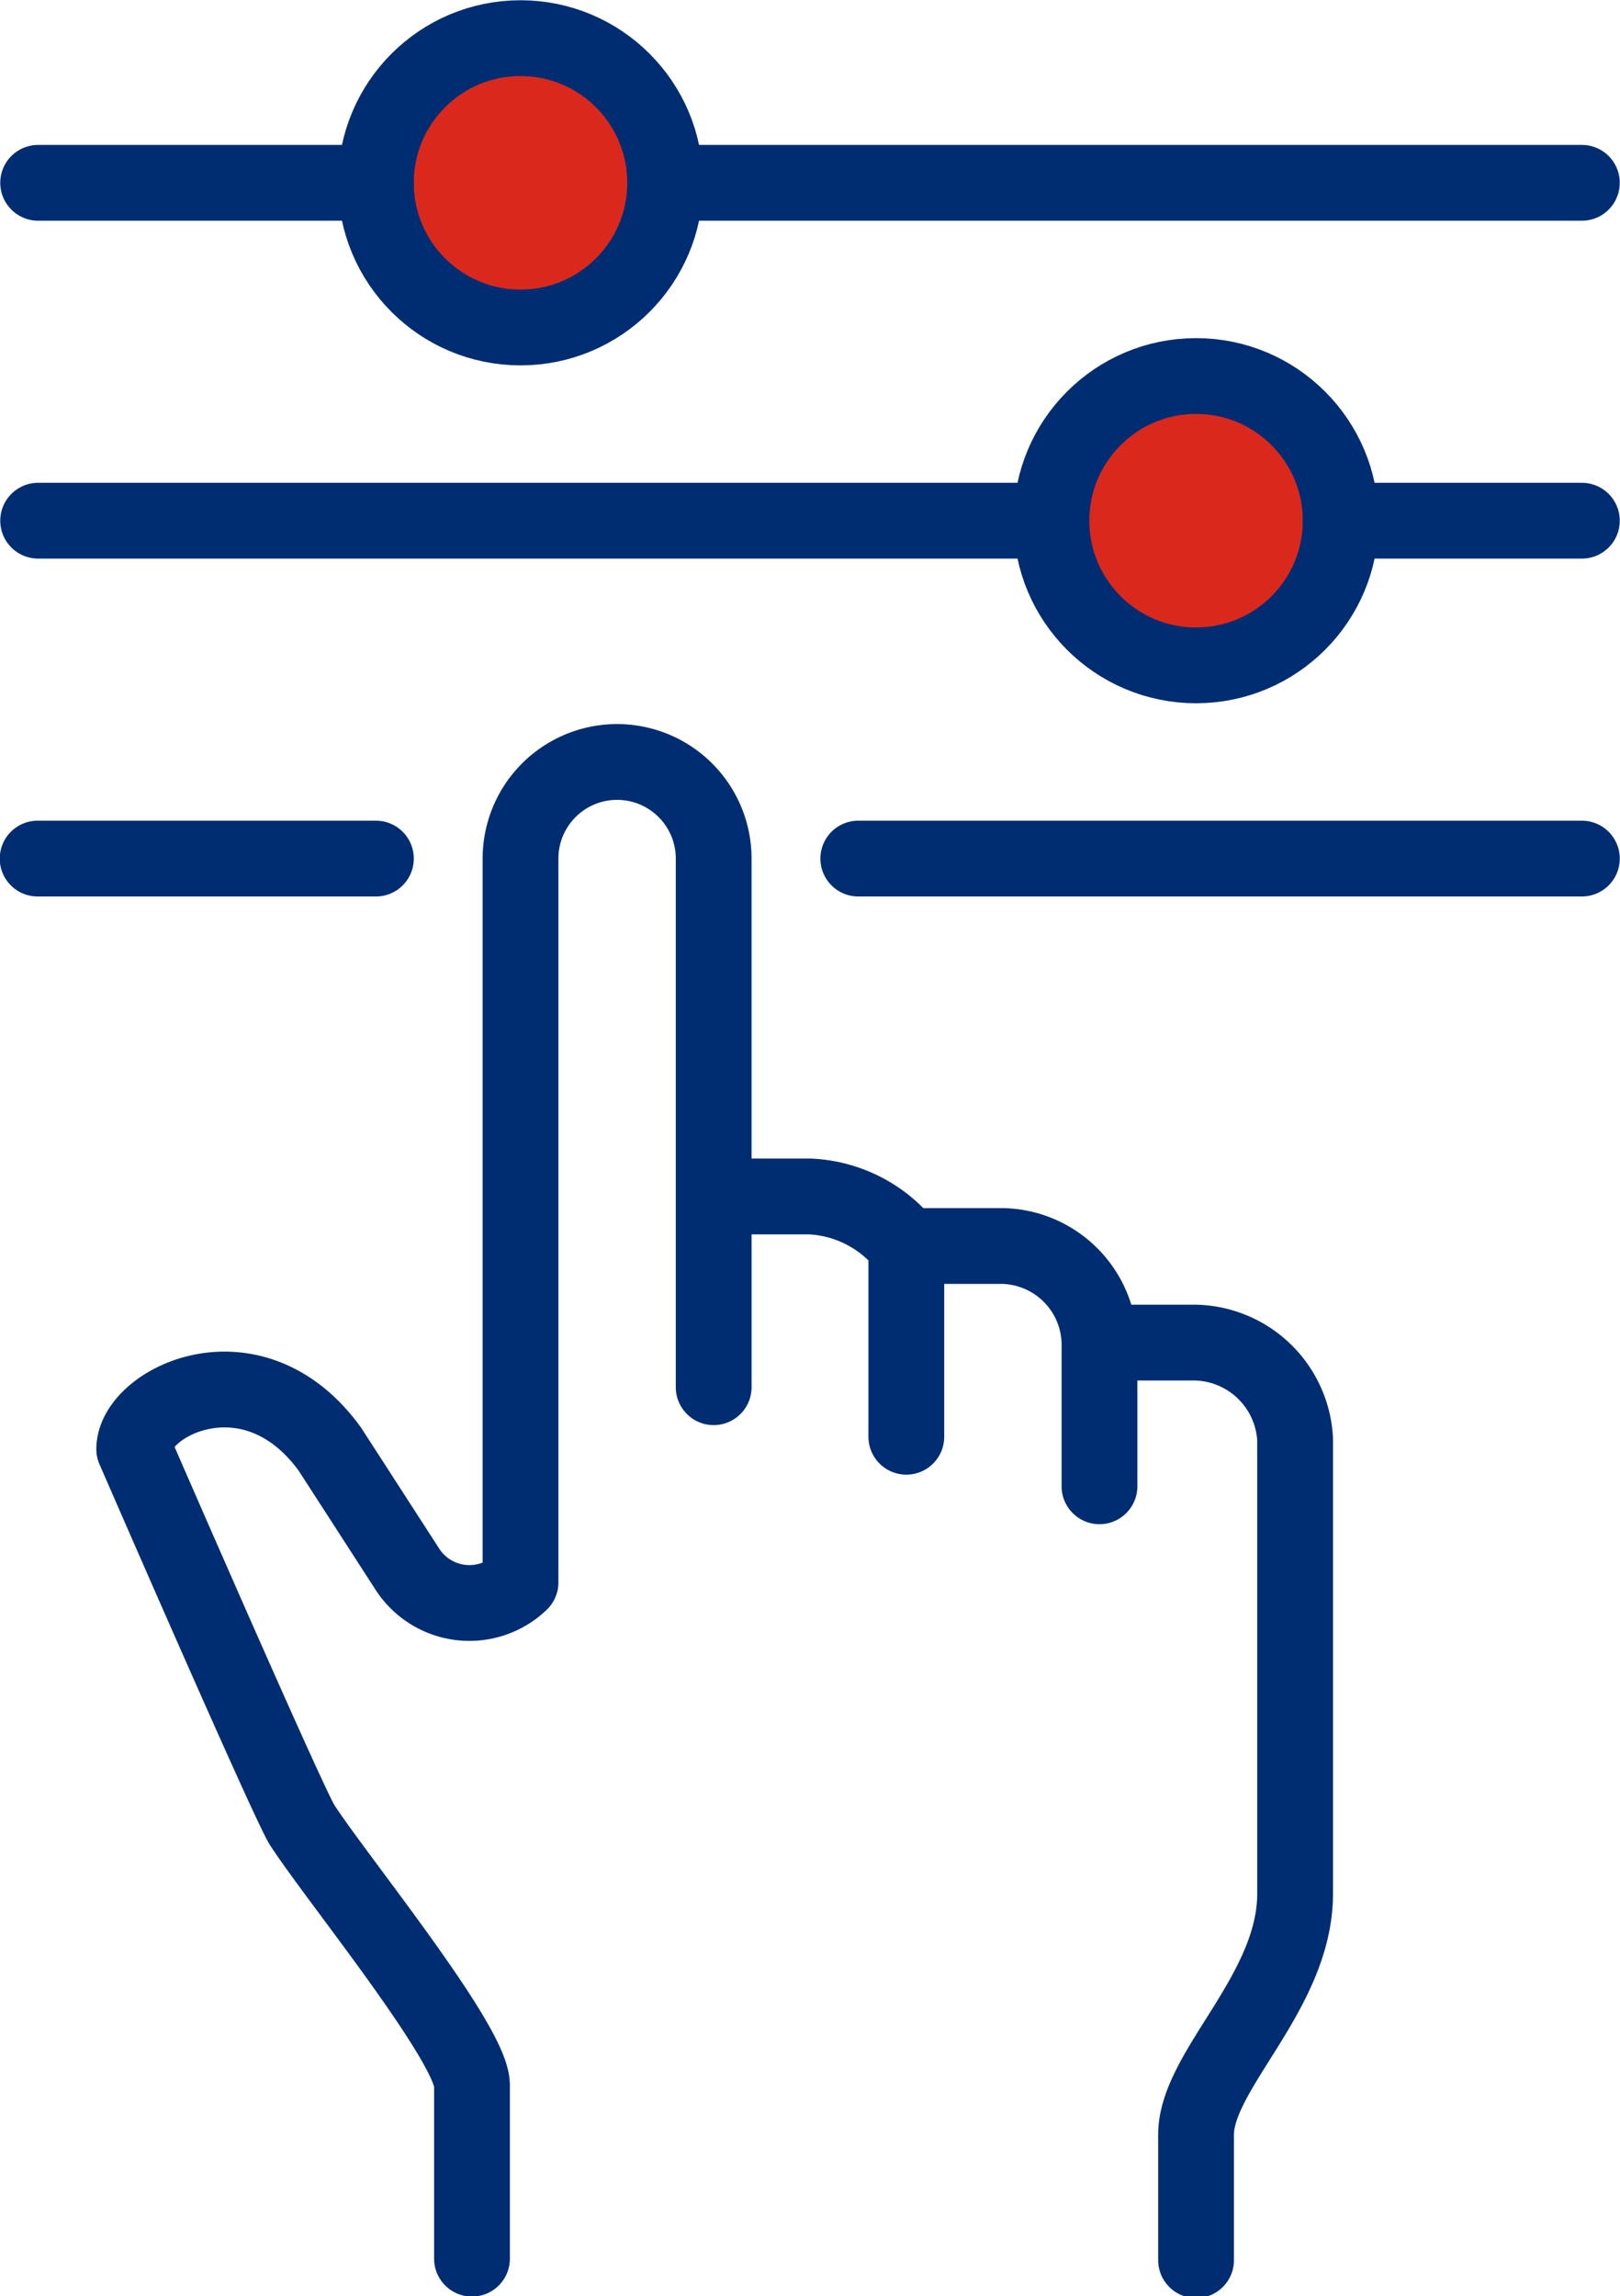 <svg xmlns="http://www.w3.org/2000/svg" xmlns:xlink="http://www.w3.org/1999/xlink" viewBox="0 0 32.71 46.35"><defs><style>.cls-1,.cls-3{fill:none;}.cls-2{clip-path:url(#clip-path);}.cls-3{stroke:#002d72;stroke-linecap:round;stroke-linejoin:round;stroke-width:1.53px;}.cls-4{fill:#da291c;}</style><clipPath id="clip-path" transform="translate(0 0)"><rect class="cls-1" width="32.71" height="46.35"/></clipPath></defs><g id="Layer_2" data-name="Layer 2"><g id="Layer_1-2" data-name="Layer 1"><g class="cls-2"><path class="cls-3" d="M31.94,17.33H17.33m-9.74,0H.76M22.2,27.07V30m-3.9-4.88V29m-3.89-1V17.33a1.95,1.95,0,0,0-3.9,0V31.94a1.49,1.49,0,0,1-2.28-.26L6.66,29.25c-1.56-2.15-3.95-.95-3.95,0,0,0,3,6.9,3.38,7.57.68,1.06,3.44,4.43,3.44,5.27v3.5m4.88-21.44h1.94a2.63,2.63,0,0,1,1.95,1h1.95a2,2,0,0,1,1.95,1.95h1.95a2.06,2.06,0,0,1,2,1.95v9.17c0,2-2,3.56-2,4.87v2.53" transform="translate(0 0)"/><path class="cls-4" d="M27.07,10.51a2.92,2.92,0,1,1-2.92-2.92,2.92,2.92,0,0,1,2.92,2.92" transform="translate(0 0)"/><circle class="cls-3" cx="24.15" cy="10.51" r="2.92"/><path class="cls-3" d="M31.94,10.51H27.07m-5.84,0H.77" transform="translate(0 0)"/><path class="cls-4" d="M13.43,3.69A2.92,2.92,0,1,1,10.51.76a2.92,2.92,0,0,1,2.92,2.93" transform="translate(0 0)"/><circle class="cls-3" cx="10.51" cy="3.69" r="2.92"/><path class="cls-3" d="M31.94,3.69H13.43m-5.84,0H.77" transform="translate(0 0)"/></g></g></g></svg>